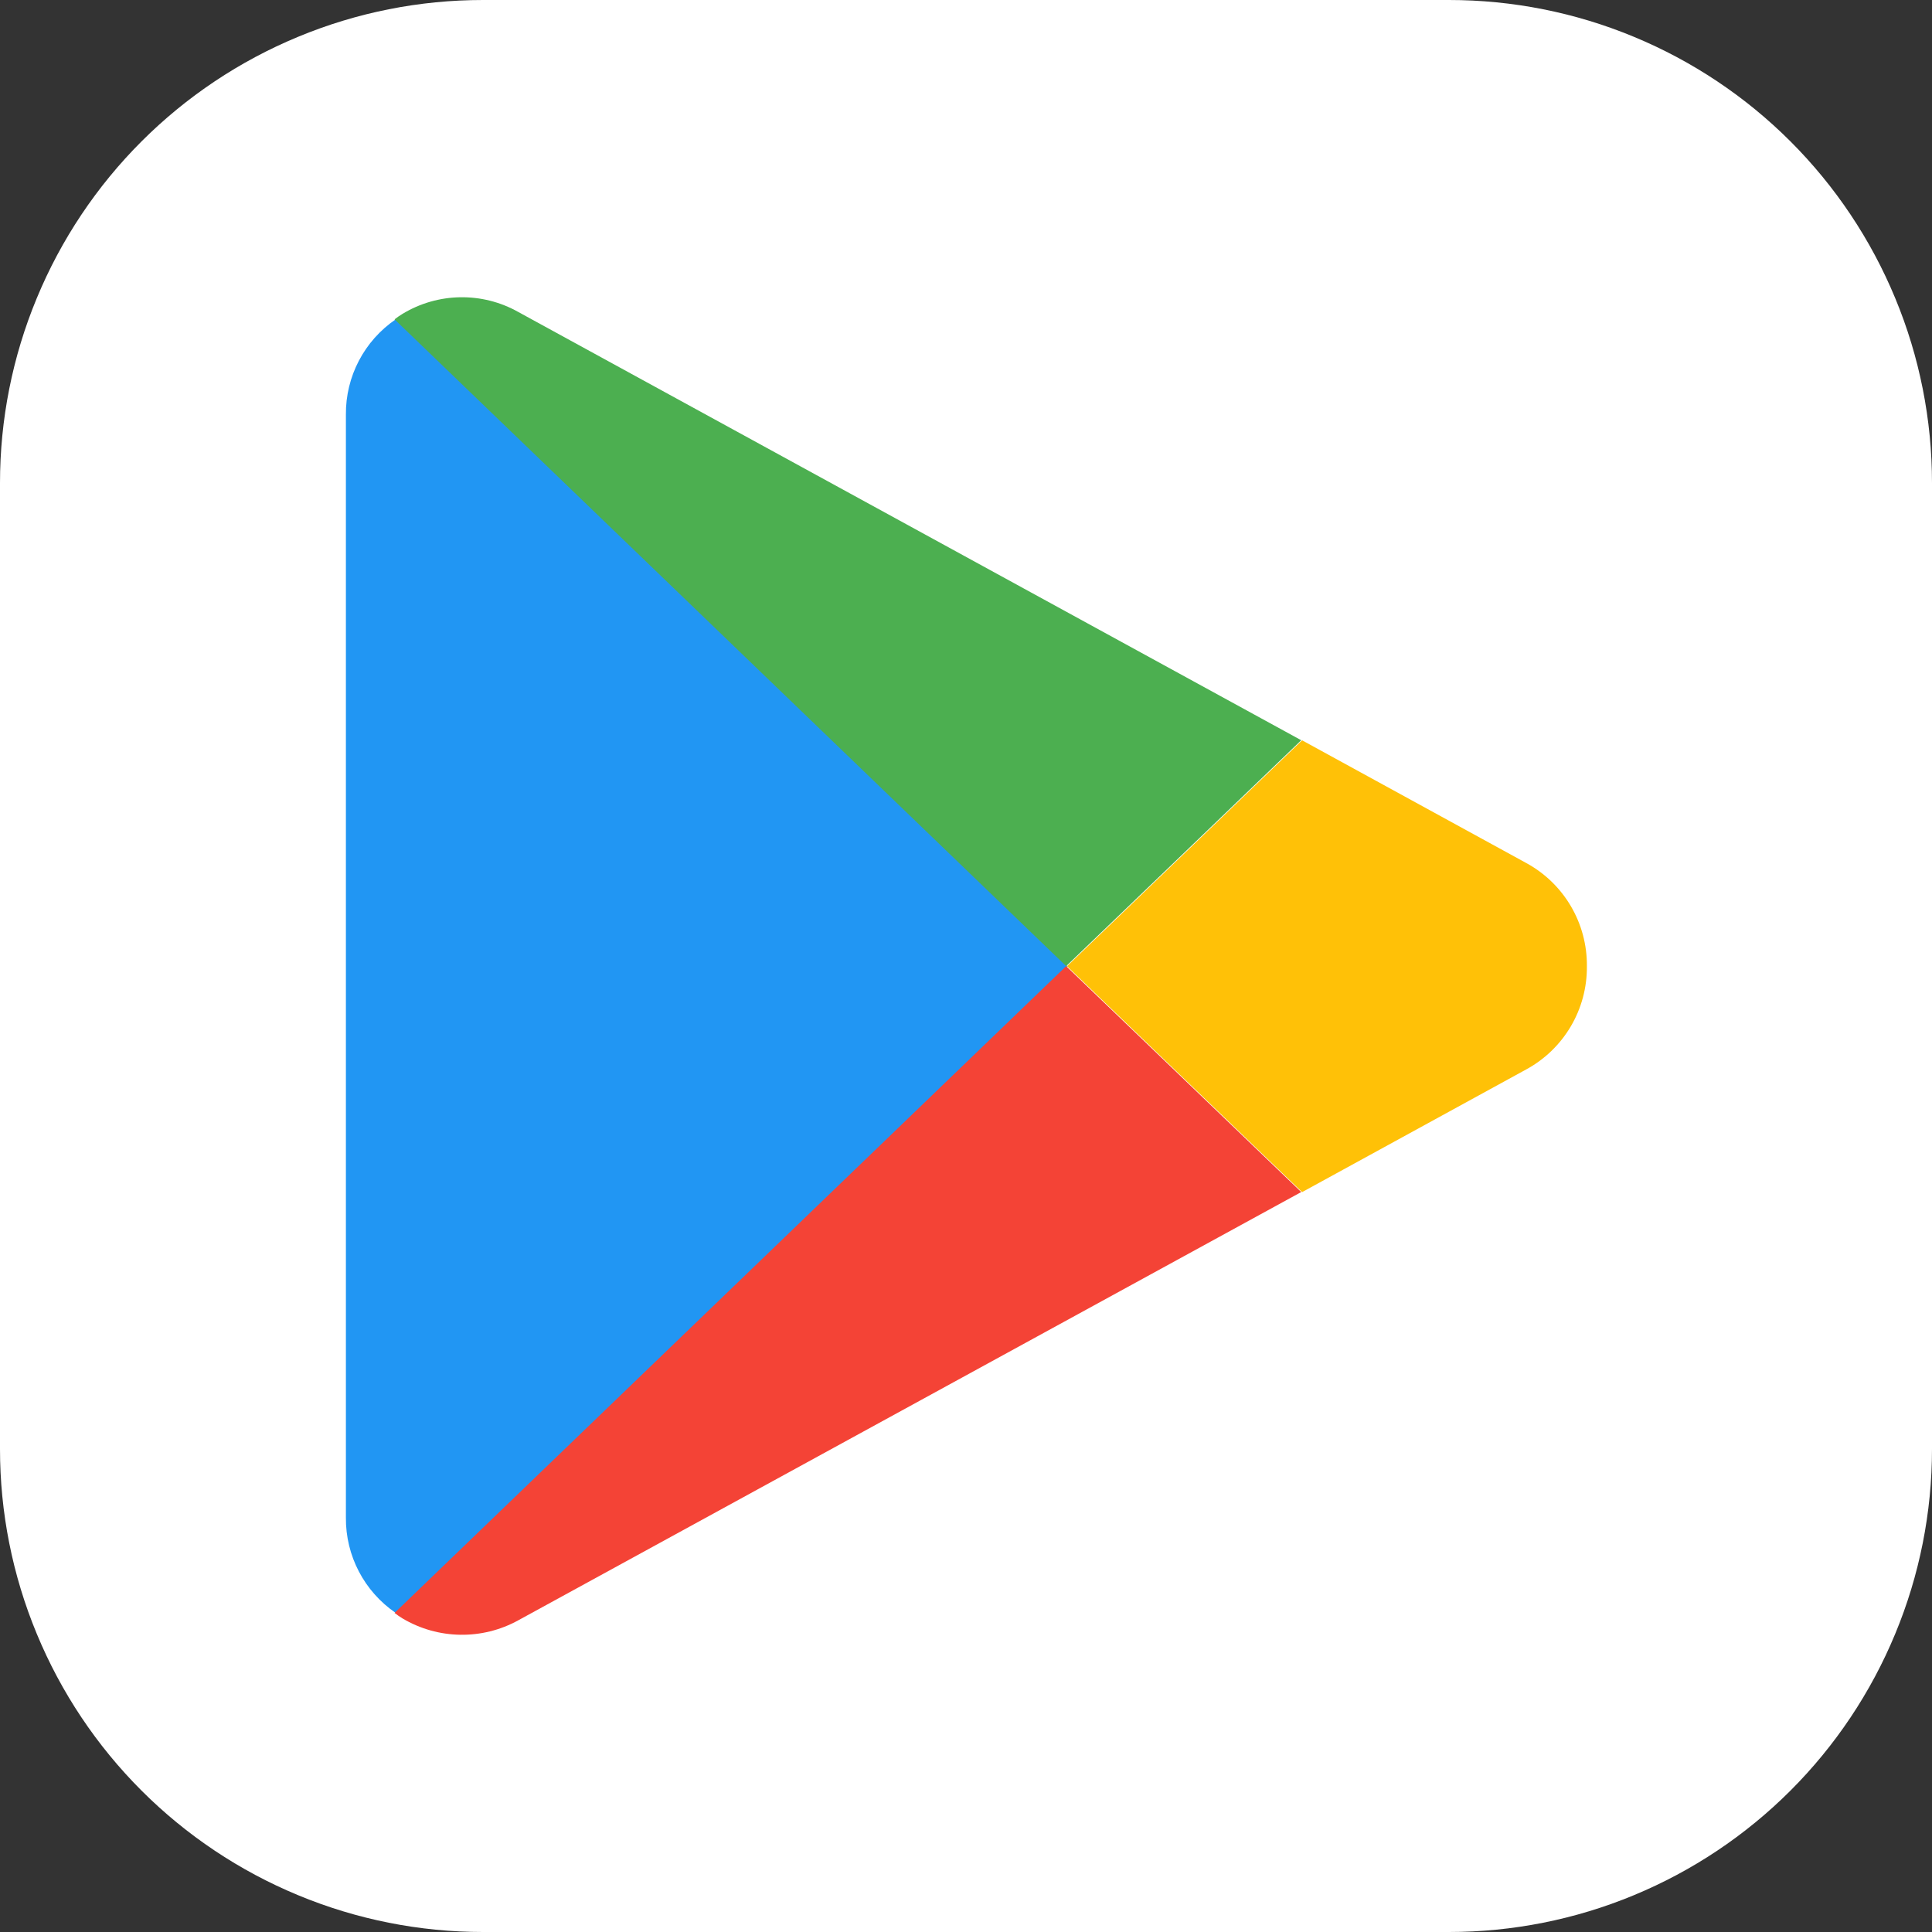 <svg width="27" height="27" viewBox="0 0 27 27" fill="none" xmlns="http://www.w3.org/2000/svg">
<rect x="0" y="0" width="27" height="27" fill="#333333" stroke="none"/>
<path fill-rule="evenodd" clip-rule="evenodd" d="M20.25 27H6.75C5.864 27 4.986 26.826 4.167 26.486C3.348 26.147 2.604 25.65 1.977 25.023C1.35 24.396 0.853 23.652 0.514 22.833C0.174 22.014 -9.96998e-05 21.136 4.27284e-08 20.25V6.75C-9.96998e-05 5.864 0.174 4.986 0.514 4.167C0.853 3.348 1.35 2.604 1.977 1.977C2.604 1.35 3.348 0.853 4.167 0.514C4.986 0.174 5.864 -9.96998e-05 6.75 4.27284e-08H20.25C21.136 -9.96998e-05 22.014 0.174 22.833 0.514C23.652 0.853 24.396 1.35 25.023 1.977C25.65 2.604 26.147 3.348 26.486 4.167C26.826 4.986 27 5.864 27 6.75V20.25C27 21.136 26.826 22.014 26.486 22.833C26.147 23.652 25.65 24.396 25.023 25.023C24.396 25.65 23.652 26.147 22.833 26.486C22.014 26.826 21.136 27 20.25 27Z" fill="white"/>
<g clip-path="url(#clip0_1810_107981)">
<path d="M14.917 13.502L5.53 22.541C5.09 22.24 4.829 21.741 4.834 21.208V5.795C4.829 5.263 5.09 4.763 5.53 4.463L14.917 13.502Z" fill="#2196F3"/>
<path d="M18.185 10.345L14.9 13.502L5.514 4.463C5.549 4.436 5.586 4.41 5.624 4.387C6.12 4.086 6.74 4.076 7.245 4.361L18.185 10.345Z" fill="#4CAF50"/>
<path d="M22.177 13.503C22.183 14.104 21.857 14.659 21.328 14.946L18.197 16.66L14.912 13.503L18.197 10.346L21.328 12.06C21.857 12.347 22.183 12.902 22.177 13.503Z" fill="#FFC107"/>
<path d="M18.185 16.659L7.245 22.643C6.739 22.923 6.121 22.913 5.624 22.617C5.586 22.594 5.549 22.568 5.514 22.541L14.9 13.502L18.185 16.659Z" fill="#F44336"/>
</g>
<defs>
<clipPath id="clip0_1810_107981">
<rect width="18.692" height="18.692" fill="white" transform="translate(4.154 4.154)"/>
</clipPath>
</defs>
</svg>
